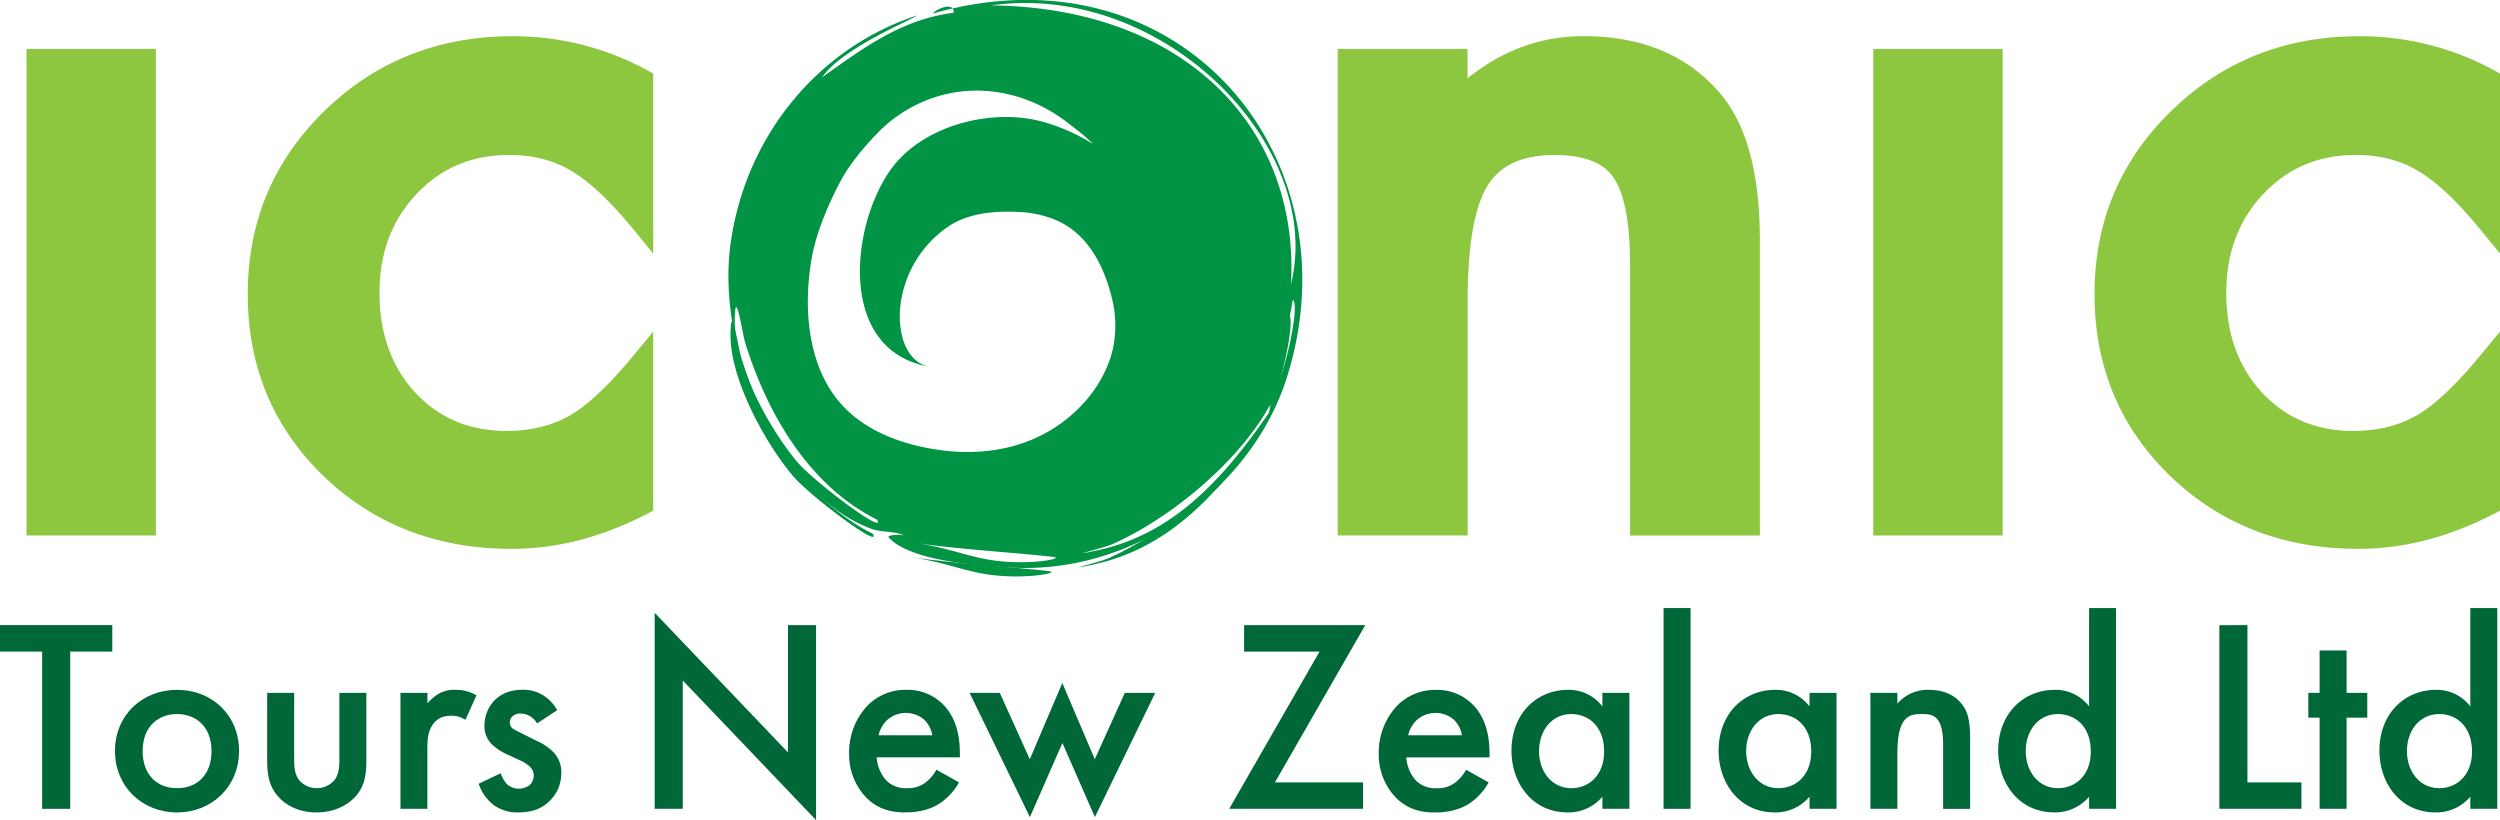 <svg id="Layer_1" data-name="Layer 1" xmlns="http://www.w3.org/2000/svg" viewBox="0 0 1007.52 330.52"><defs><style>.cls-1{fill:#009444;fill-rule:evenodd;}.cls-2{fill:#006838;}.cls-3{fill:#8dc63f;stroke:#8dc63f;stroke-miterlimit:10;stroke-width:8.9px;}</style></defs><path class="cls-1" d="M494.09,174.32c-3.26,2.34-30,13.07-38.34,24.94,16-11.25,31.46-23.27,53-26,.44-4.78-7.41-1.38-8.33.31,99.37-28.34,171.62,58.08,142.24,147.9-14,42.81-60.69,79.26-113,75.25-9.2-.71-38.13-2.12-47.05-12-1-1.11,5.12-1.3,6.35-.72-4.38-2.1-8.93-1.06-13.84-2.94-36.15-13.74-62.5-71.44-56.19-115.21C425.24,221.9,454.94,187.1,494.09,174.32ZM644.72,282.67c13.62-55.44-51.13-122.11-120.85-112.38C600.77,171.18,648.21,218.36,644.72,282.67Zm.71,6.35c-1.9,12-7.63,31.87-8,37.58C642.21,320.15,648.53,290.25,645.43,289Zm-8.79,41.53c-11.52,22-38.83,45.63-63.68,56.78-3.79,1.69-20.14,5.49-6.76,2.69,29-6.08,49.36-25.95,69.6-55.52C636.08,333.19,636.36,331.88,636.64,330.55Zm-108.56,63.8c13.77,1.25,25-1.25,21-1.75-12.18-1.53-40.36-3.25-56.64-5.79C508.22,389,515.55,393.21,528.08,394.35Zm-103.29-88c-1.12-3.61-4.08-23.8-4.25-9.15-.21,18.14,14.15,43.93,25.12,57,6.81,8.08,36.14,30,32.25,23.36C447.48,362.31,432,329.6,424.79,306.34Zm2.26-59.44,80.29-41.21a56.25,56.25,0,0,0-29.69,16.5c-5.29,5.49-10.92,12.22-14.51,19-4.92,9.26-9.75,20.65-11.58,31-3.54,20.13-1.79,44.85,13.28,60.26,9.8,10,24.1,15,37.69,16.93,14.45,2.11,29.52.57,42.54-6.35,13.25-7,24.33-19.4,27.85-34.2a45.44,45.44,0,0,0-.55-21.28c-3.39-13.44-10.48-26.64-24.31-31.5a44,44,0,0,0-11.69-2.45c-9.74-.56-20.68,0-29.14,5.39a44.79,44.79,0,0,0-20.1,34.27,35.12,35.12,0,0,0,1,10.9c1.51,5.5,5,10.76,11.07,11.76-36.73-6.06-32.33-55.21-16.37-78.65,12.43-18.26,40.24-25.63,60.93-20.33a76.37,76.37,0,0,1,21.08,9.16c-3-3.21-6.72-5.89-10.17-8.56C540.45,206.57,523.33,202.52,507.34,205.69Z" transform="translate(-124.44 -168.12)"/><path class="cls-1" d="M635.78,332.33c.32-5.7,6.06-25.59,8-37.57C646.84,296,640.51,325.89,635.78,332.33Z" transform="translate(-124.44 -168.12)"/><path class="cls-1" d="M634.1,340.24c-20.22,29.57-40.58,49.44-69.6,55.52-13.39,2.8,3-1,6.76-2.7,24.86-11.14,52.17-34.73,63.69-56.77C634.66,337.61,634.39,338.93,634.1,340.24Z" transform="translate(-124.44 -168.12)"/><path class="cls-1" d="M490.78,392.55c16.26,2.54,44.47,4.26,56.63,5.79,3.93.5-7.26,3-21,1.75C513.86,399,506.53,394.77,490.78,392.55Z" transform="translate(-124.44 -168.12)"/><path class="cls-1" d="M476.21,383.26c3.9,6.63-25.45-15.27-32.24-23.36-11-13-25.34-38.82-25.13-57,.17-14.65,3.14,5.54,4.26,9.16C430.3,335.34,445.78,368.05,476.21,383.26Z" transform="translate(-124.44 -168.12)"/><path class="cls-1" d="M482.94,244.18" transform="translate(-124.44 -168.12)"/><path class="cls-2" d="M152.74,430.71v63.37H141.42V430.71h-17V420.05h45.28v10.66Z" transform="translate(-124.44 -168.12)"/><path class="cls-2" d="M220.78,470.77c0,14.32-10.88,24.76-25,24.76s-25-10.44-25-24.76,10.87-24.64,25-24.64S220.78,456.34,220.78,470.77Zm-11.1.11c0-10.65-7-15-13.87-15s-13.88,4.33-13.88,15c0,9,5.33,14.88,13.88,14.88S209.68,479.88,209.68,470.88Z" transform="translate(-124.44 -168.12)"/><path class="cls-2" d="M243,447.35V474.1c0,2.78.12,6,2,8.44a9.45,9.45,0,0,0,14.21,0c1.89-2.44,2-5.66,2-8.44V447.35h10.87v27.09c0,6-.66,11-5,15.31s-10,5.78-15.21,5.78c-4.77,0-10.54-1.45-14.76-5.78s-5-9.32-5-15.31V447.35Z" transform="translate(-124.44 -168.12)"/><path class="cls-2" d="M285.83,447.35h10.88v4.22a18.77,18.77,0,0,1,4.55-3.88,12.58,12.58,0,0,1,6.66-1.56,16.16,16.16,0,0,1,8.54,2.22L312,458.23a9.85,9.85,0,0,0-5.54-1.66c-2.34,0-4.67.33-6.78,2.55-3,3.22-3,7.66-3,10.77v24.19H285.83Z" transform="translate(-124.44 -168.12)"/><path class="cls-2" d="M340.88,459.67a7.82,7.82,0,0,0-6.65-4,4.57,4.57,0,0,0-3.33,1.22,3.48,3.48,0,0,0-1,2.44,3,3,0,0,0,1.55,2.66c.67.45,1.33.67,3.66,1.89l5.55,2.78a22.3,22.3,0,0,1,6.55,4.33,11.52,11.52,0,0,1,3.44,8.65,15.54,15.54,0,0,1-4.1,10.66c-3.67,4-8.22,5.22-13.1,5.22a16.1,16.1,0,0,1-10.1-3,18.2,18.2,0,0,1-6-8.55l8.88-4.22a12.25,12.25,0,0,0,2.56,4.44,7.21,7.21,0,0,0,9.21.23,5.52,5.52,0,0,0,1.55-3.67,5,5,0,0,0-1.44-3.55,14.27,14.27,0,0,0-4.66-2.88l-4-1.89a22.86,22.86,0,0,1-6.43-4,10.15,10.15,0,0,1-3.33-7.88,14.62,14.62,0,0,1,3.88-10c2.11-2.22,5.66-4.44,11.43-4.44a14.6,14.6,0,0,1,8.66,2.45,16,16,0,0,1,5.33,5.77Z" transform="translate(-124.44 -168.12)"/><path class="cls-2" d="M388.28,494.08v-79L442,471.33V420.05h11.32v78.58L399.6,442.36v51.72Z" transform="translate(-124.44 -168.12)"/><path class="cls-2" d="M510.93,483.43a24.42,24.42,0,0,1-7.88,8.54c-3.77,2.45-8.77,3.56-13.76,3.56-6.22,0-11.33-1.56-15.76-6a25.09,25.09,0,0,1-6.89-17.87,27.41,27.41,0,0,1,7.44-19.2,21.3,21.3,0,0,1,15.65-6.33,20.08,20.08,0,0,1,15,6.11c6,6.21,6.55,14.87,6.55,19.75v1.34H477.74a15.43,15.43,0,0,0,4,9.43,11.12,11.12,0,0,0,8.32,3,11.48,11.48,0,0,0,7.44-2.33,16.9,16.9,0,0,0,4.33-5.11Zm-10.77-19a11.22,11.22,0,0,0-3.33-6.33,11.35,11.35,0,0,0-15,.33,12.37,12.37,0,0,0-3.33,6Z" transform="translate(-124.44 -168.12)"/><path class="cls-2" d="M527.36,447.35l12.1,26.75,13.1-30.74,13.09,30.74,12.1-26.75H590l-24.31,50.06-13.09-29.86-13.1,29.86-24.31-50.06Z" transform="translate(-124.44 -168.12)"/><path class="cls-2" d="M638.25,483.43h35.52v10.65H619.82l36.41-63.37H625.82V420.05h48.83Z" transform="translate(-124.44 -168.12)"/><path class="cls-2" d="M724.38,483.43A24.42,24.42,0,0,1,716.5,492c-3.77,2.45-8.77,3.56-13.76,3.56-6.22,0-11.32-1.56-15.76-6a25.09,25.09,0,0,1-6.89-17.87,27.41,27.41,0,0,1,7.44-19.2,21.32,21.32,0,0,1,15.65-6.33,20.08,20.08,0,0,1,15,6.11c6,6.21,6.55,14.87,6.55,19.75v1.34H691.19a15.49,15.49,0,0,0,4,9.43,11.12,11.12,0,0,0,8.32,3,11.48,11.48,0,0,0,7.44-2.33,16.9,16.9,0,0,0,4.33-5.11Zm-10.77-19a11.22,11.22,0,0,0-3.33-6.33,11.35,11.35,0,0,0-15,.33,12.37,12.37,0,0,0-3.33,6Z" transform="translate(-124.44 -168.12)"/><path class="cls-2" d="M770.22,447.35H781.1v46.73H770.22V489.2a17.94,17.94,0,0,1-14,6.33c-14.43,0-22.64-12-22.64-24.87,0-15.2,10.43-24.53,22.75-24.53a17,17,0,0,1,13.87,6.66ZM744.7,470.88c0,8.11,5.1,14.88,13,14.88,6.88,0,13.21-5,13.21-14.76,0-10.22-6.33-15.1-13.21-15.1C749.8,455.9,744.7,462.56,744.7,470.88Z" transform="translate(-124.44 -168.12)"/><path class="cls-2" d="M805.74,413.17v80.91H794.87V413.17Z" transform="translate(-124.44 -168.12)"/><path class="cls-2" d="M853.69,447.35h10.88v46.73H853.69V489.2a17.94,17.94,0,0,1-14,6.33c-14.43,0-22.64-12-22.64-24.87,0-15.2,10.43-24.53,22.75-24.53a17,17,0,0,1,13.87,6.66Zm-25.52,23.53c0,8.11,5.1,14.88,13,14.88,6.88,0,13.21-5,13.21-14.76,0-10.22-6.33-15.1-13.21-15.1C833.27,455.9,828.17,462.56,828.17,470.88Z" transform="translate(-124.44 -168.12)"/><path class="cls-2" d="M878.23,447.35H889.1v4.33a16.13,16.13,0,0,1,12.66-5.55c8.65,0,12.32,4.33,13.76,6.33,1.78,2.55,2.89,5.77,2.89,13v28.63H907.53v-26c0-11.88-4.44-12.21-8.55-12.21-4.88,0-9.88.67-9.88,15.76v22.42H878.23Z" transform="translate(-124.44 -168.12)"/><path class="cls-2" d="M966.36,413.17h10.87v80.91H966.36V489.2a18,18,0,0,1-14,6.33c-14.43,0-22.64-12-22.64-24.87,0-15.2,10.43-24.53,22.75-24.53a17.05,17.05,0,0,1,13.88,6.66Zm-25.53,57.71c0,8.11,5.1,14.88,13,14.88,6.89,0,13.21-5,13.21-14.76,0-10.22-6.32-15.1-13.21-15.1C945.93,455.9,940.83,462.56,940.83,470.88Z" transform="translate(-124.44 -168.12)"/><path class="cls-2" d="M1030.18,420.05v63.38h21.76v10.65h-33.08v-74Z" transform="translate(-124.44 -168.12)"/><path class="cls-2" d="M1070.14,457.34v36.74h-10.88V457.34h-4.55v-10h4.55V430.26h10.88v17.09h8.33v10Z" transform="translate(-124.44 -168.12)"/><path class="cls-2" d="M1120,413.17h10.87v80.91H1120V489.2a18,18,0,0,1-14,6.33c-14.43,0-22.64-12-22.64-24.87,0-15.2,10.43-24.53,22.75-24.53a17.05,17.05,0,0,1,13.88,6.66Zm-25.53,57.71c0,8.11,5.1,14.88,13,14.88,6.88,0,13.2-5,13.2-14.76,0-10.22-6.32-15.1-13.2-15.1C1099.55,455.9,1094.45,462.56,1094.45,470.88Z" transform="translate(-124.44 -168.12)"/><path class="cls-3" d="M182.81,192.31V379.48H139.57V192.31Z" transform="translate(-124.44 -168.12)"/><path class="cls-3" d="M383.24,200.38v57.46q-14.81-18.06-26.52-24.79-11.54-6.92-27.09-6.92-24.4,0-40.55,17.11t-16.14,42.85q0,26.32,15.56,43.24,15.76,16.91,40.17,16.91,15.56,0,27.48-6.73,11.52-6.52,27.09-25.36v57.07q-26.33,13.65-52.65,13.64-43.44,0-72.64-28.05-29.22-28.24-29.21-70.14T258.33,216q29.6-28.83,72.64-28.83A108.54,108.54,0,0,1,383.24,200.38Z" transform="translate(-124.44 -168.12)"/><path class="cls-3" d="M668,192.31h43.43v17.3q22.68-22.49,51.12-22.49,32.67,0,50.93,20.57,15.75,17.49,15.75,57.07V379.48H785.83V275.08q0-27.65-7.68-38.2-7.5-10.74-27.29-10.75-21.52,0-30.56,14.21-8.84,14-8.84,48.94v90.2H668Z" transform="translate(-124.44 -168.12)"/><path class="cls-3" d="M927.07,192.31V379.48H883.84V192.31Z" transform="translate(-124.44 -168.12)"/><path class="cls-3" d="M1127.51,200.38v57.46q-14.8-18.06-26.52-24.79-11.54-6.92-27.1-6.92-24.41,0-40.54,17.11t-16.15,42.85q0,26.32,15.57,43.24,15.75,16.91,40.16,16.91,15.57,0,27.48-6.73,11.53-6.52,27.1-25.36v57.07q-26.34,13.65-52.66,13.64-43.42,0-72.64-28.05Q973,328.57,973,286.67T1002.6,216q29.6-28.83,72.64-28.83A108.54,108.54,0,0,1,1127.51,200.38Z" transform="translate(-124.44 -168.12)"/></svg>